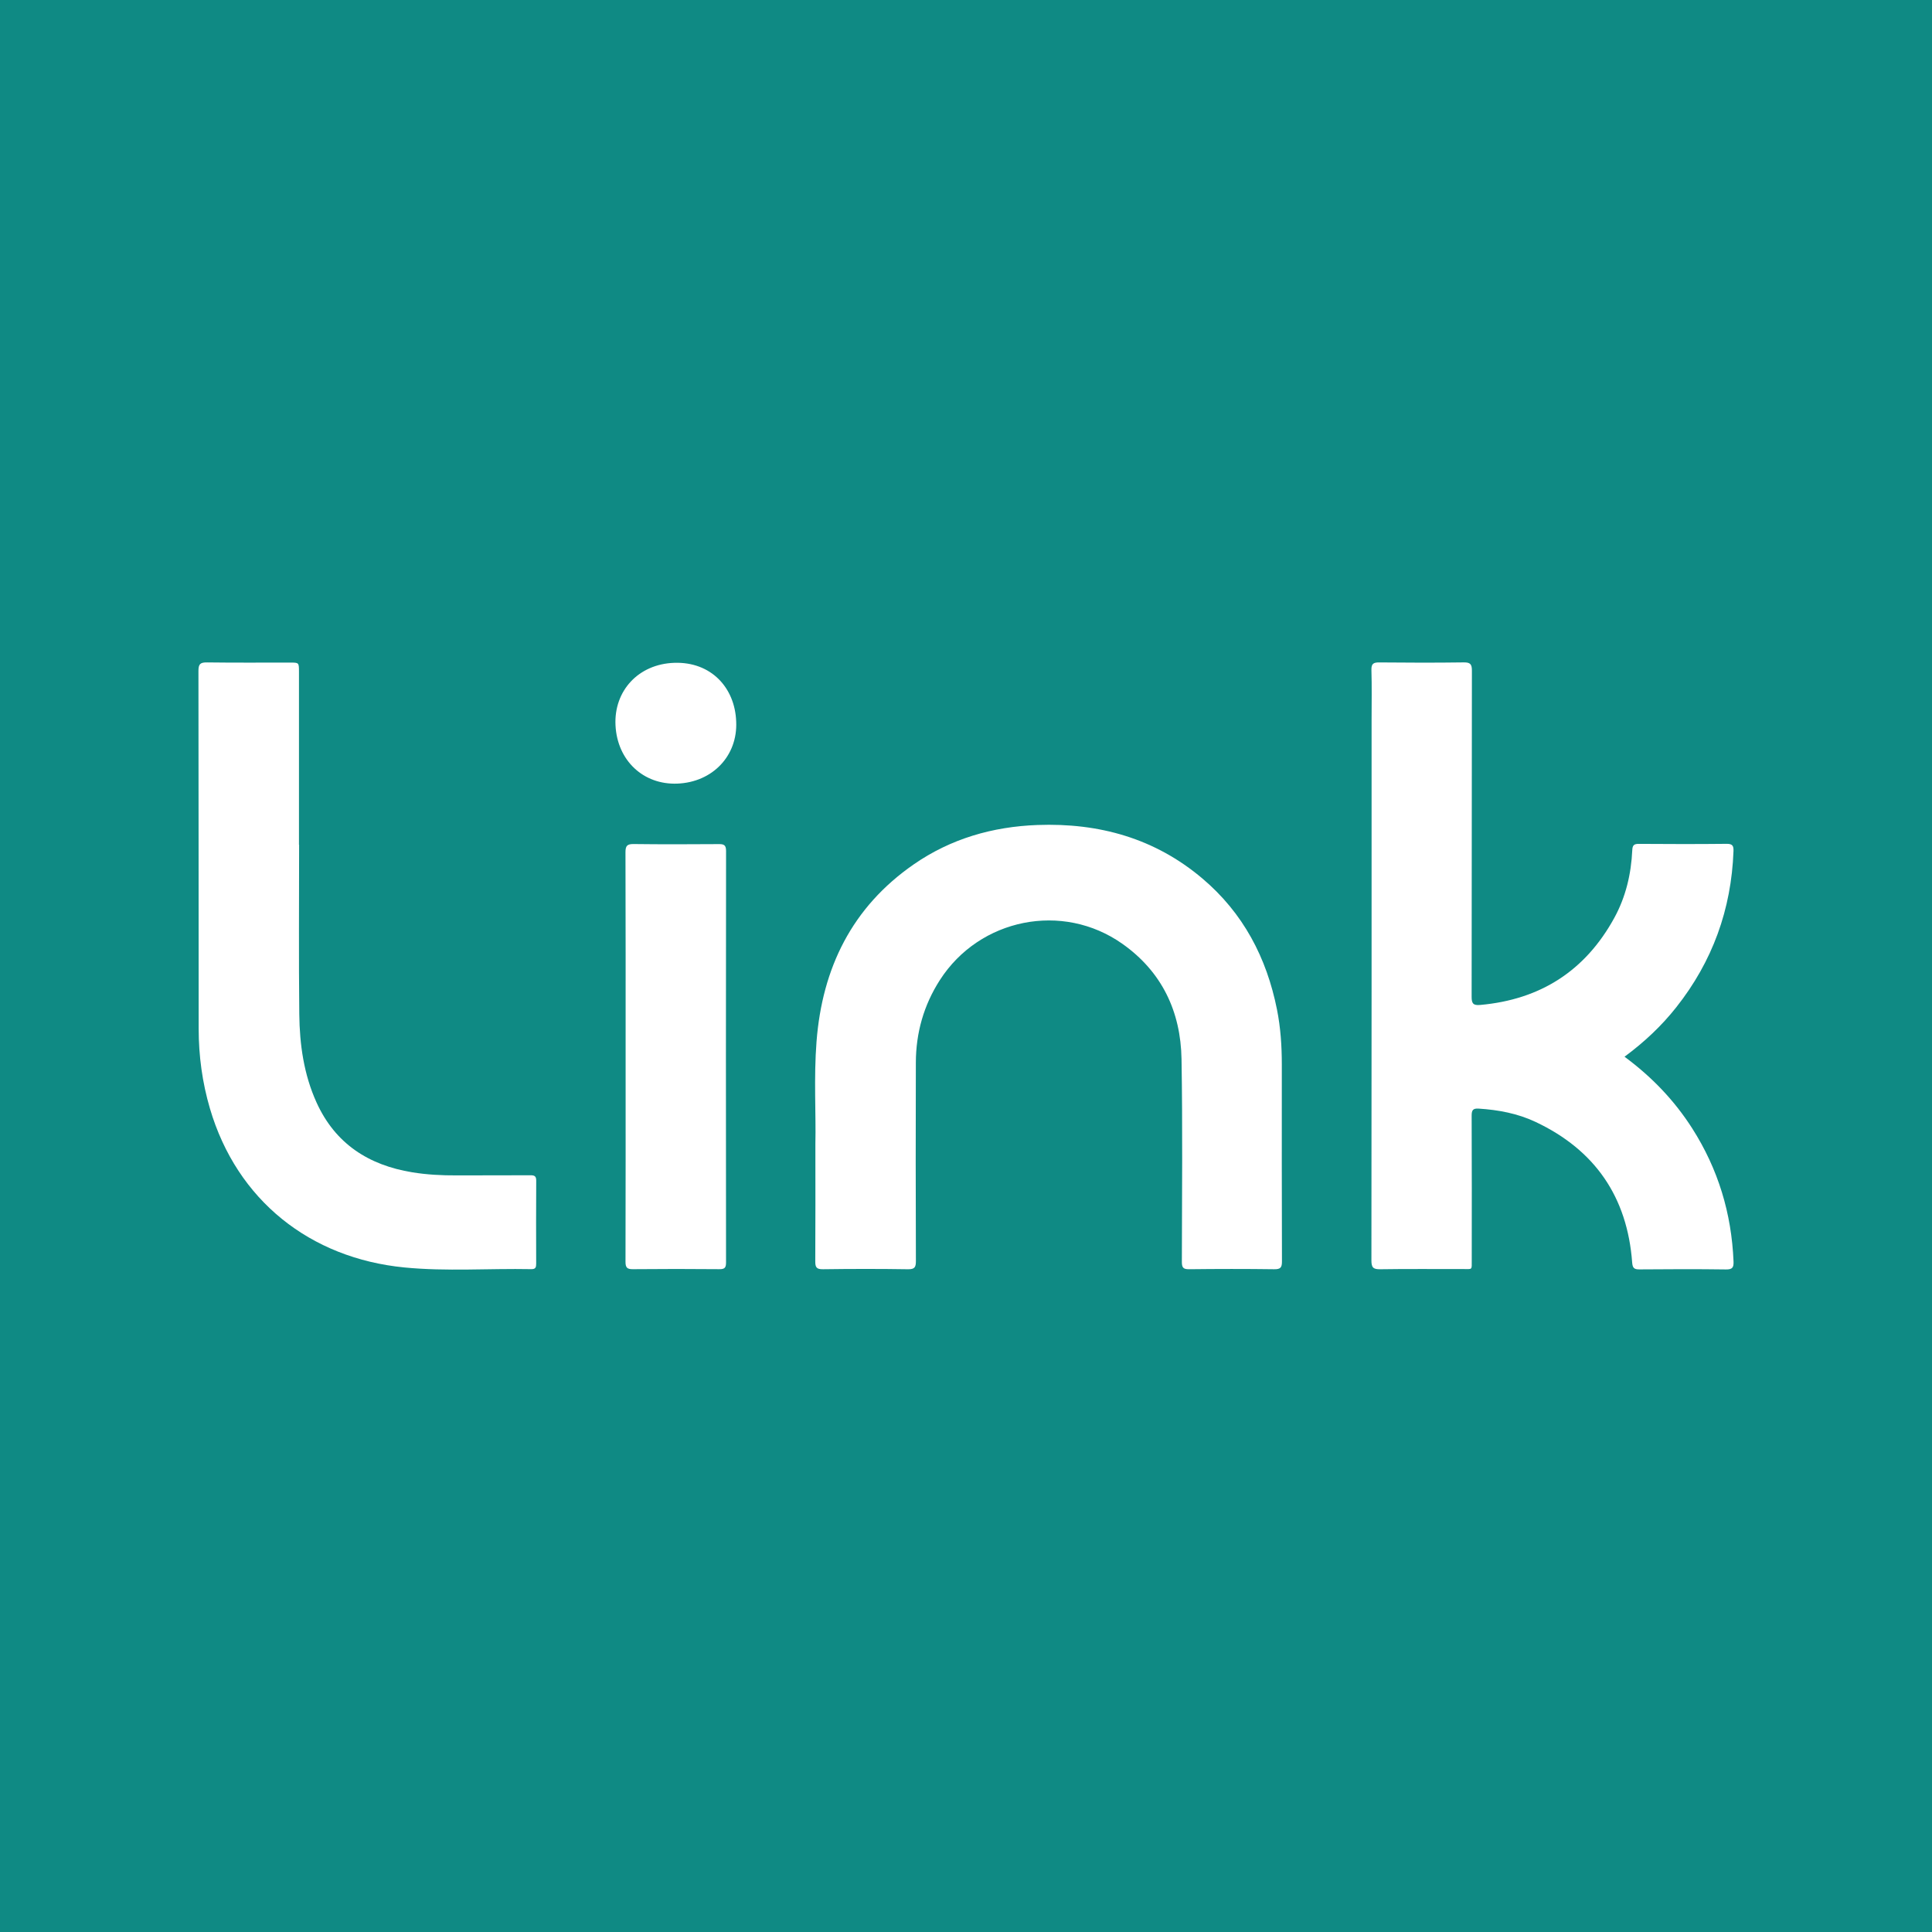 <?xml version="1.0" encoding="utf-8"?>
<!-- Generator: Adobe Illustrator 17.0.0, SVG Export Plug-In . SVG Version: 6.00 Build 0)  -->
<!DOCTYPE svg PUBLIC "-//W3C//DTD SVG 1.1//EN" "http://www.w3.org/Graphics/SVG/1.1/DTD/svg11.dtd">
<svg version="1.1" id="Layer_1" xmlns="http://www.w3.org/2000/svg" xmlns:xlink="http://www.w3.org/1999/xlink" x="0px" y="0px"
	 width="200px" height="200px" viewBox="0 0 200 200" enable-background="new 0 0 200 200" xml:space="preserve">
<rect fill="#0F8A84" width="200" height="200"/>
<g>
	<path fill="#FFFFFF" d="M168.17,109.392c2.832,2.092,5.168,4.533,7.015,7.429c2.676,4.197,4.066,8.79,4.269,13.758
		c0.025,0.615-0.1,0.843-0.783,0.833c-2.982-0.041-5.966-0.031-8.948-0.005c-0.558,0.005-0.719-0.143-0.762-0.717
		c-0.505-6.783-3.848-11.646-9.998-14.549c-1.854-0.875-3.845-1.248-5.888-1.378c-0.587-0.037-0.732,0.15-0.73,0.723
		c0.022,4.988,0.015,9.976,0.01,14.963c-0.001,1.076,0.096,0.919-0.953,0.922c-2.836,0.008-5.673-0.025-8.508,0.021
		c-0.736,0.012-0.926-0.172-0.925-0.918c0.022-18.68,0.018-37.36,0.018-56.04c0-1.687,0.034-3.375-0.017-5.061
		c-0.02-0.674,0.209-0.806,0.831-0.799c2.909,0.031,5.819,0.037,8.728-0.003c0.693-0.01,0.844,0.206,0.842,0.863
		c-0.019,11.247-0.008,22.494-0.028,33.741c-0.001,0.698,0.148,0.923,0.891,0.857c6.221-0.556,10.866-3.525,13.873-9.004
		c1.196-2.179,1.751-4.549,1.866-7.02c0.023-0.507,0.175-0.654,0.68-0.65c3.032,0.022,6.064,0.029,9.095-0.004
		c0.623-0.007,0.722,0.23,0.702,0.765c-0.223,6.03-2.178,11.423-5.925,16.157C172.003,106.201,170.227,107.87,168.17,109.392z"/>
	<path fill="#FFFFFF" d="M84.408,118.427c0.072-3.069-0.173-6.84,0.118-10.597c0.59-7.621,3.672-13.923,10.066-18.352
		c3.837-2.658,8.165-3.905,12.813-4.075c6.367-0.232,12.152,1.377,17.076,5.547c4.211,3.567,6.639,8.178,7.711,13.552
		c0.375,1.88,0.501,3.775,0.501,5.685c-0.002,6.797-0.01,13.595,0.014,20.392c0.002,0.637-0.149,0.82-0.804,0.812
		c-2.934-0.039-5.868-0.036-8.802-0.001c-0.626,0.008-0.757-0.179-0.755-0.775c0.014-6.993,0.083-13.987-0.035-20.978
		c-0.083-4.913-2.022-9.031-6.112-11.925c-6.198-4.387-14.803-2.643-18.906,3.747c-1.674,2.607-2.474,5.462-2.485,8.532
		c-0.025,6.846-0.016,13.693,0.005,20.539c0.002,0.63-0.107,0.874-0.818,0.863c-2.933-0.046-5.868-0.042-8.802-0.002
		c-0.672,0.009-0.801-0.203-0.797-0.826C84.422,126.751,84.408,122.936,84.408,118.427z"/>
	<path fill="#FFFFFF" d="M30.964,87.451c0,5.845-0.045,11.69,0.018,17.534c0.034,3.142,0.469,6.245,1.787,9.147
		c1.938,4.267,5.389,6.488,9.91,7.225c1.524,0.249,3.059,0.328,4.603,0.319c2.543-0.015,5.087,0.005,7.63-0.013
		c0.432-0.003,0.6,0.1,0.597,0.566c-0.018,2.861-0.014,5.723-0.004,8.584c0.001,0.378-0.059,0.578-0.514,0.569
		c-4.375-0.085-8.764,0.252-13.125-0.175c-9.749-0.954-17.337-6.938-20.136-16.461c-0.792-2.694-1.161-5.448-1.164-8.246
		c-0.013-12.35,0.001-24.7-0.023-37.05c-0.001-0.727,0.208-0.887,0.901-0.877c2.861,0.039,5.722,0.016,8.584,0.017
		c0.922,0,0.922,0.001,0.922,0.96c0,5.967,0,11.934,0,17.902C30.955,87.451,30.959,87.451,30.964,87.451z"/>
	<path fill="#FFFFFF" d="M64.764,109.419c0-7.064,0.009-14.127-0.015-21.191c-0.002-0.673,0.175-0.861,0.851-0.853
		c2.932,0.037,5.866,0.026,8.799,0.007c0.532-0.004,0.763,0.083,0.763,0.708c-0.019,14.2-0.018,28.401-0.003,42.601
		c0.001,0.547-0.146,0.699-0.694,0.694c-2.982-0.027-5.964-0.029-8.945,0.001c-0.613,0.006-0.77-0.171-0.768-0.778
		C64.772,123.546,64.764,116.483,64.764,109.419z"/>
	<path fill="#FFFFFF" d="M76.21,74.703c0.161,3.53-2.438,6.27-6.087,6.416c-3.526,0.142-6.22-2.392-6.406-6.025
		c-0.183-3.571,2.363-6.357,6.089-6.479C73.59,68.491,76.087,71.167,76.21,74.703z"/>
</g>
</svg>
